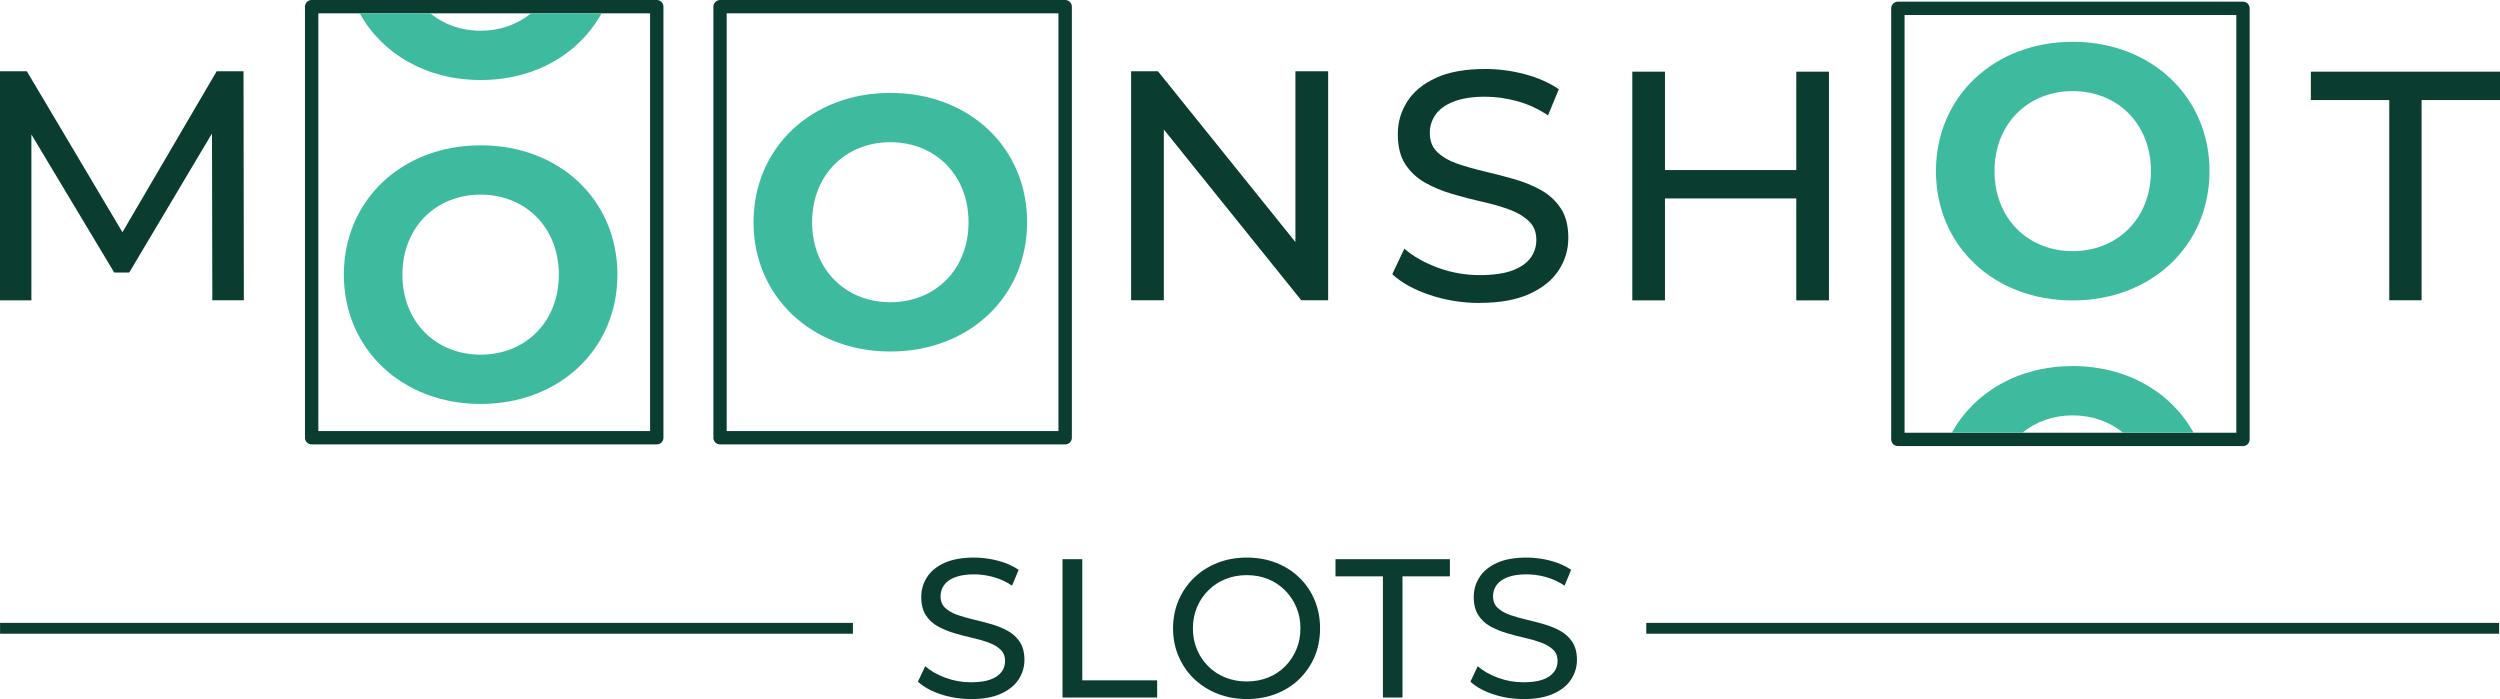 <?xml version="1.0" encoding="UTF-8"?>
<svg xmlns="http://www.w3.org/2000/svg" id="Layer_2" data-name="Layer 2" viewBox="0 0 374.3 104.66">
  <defs>
    <style>
      .cls-1 {
        fill: #0a3c30;
      }

      .cls-2 {
        fill: #0a3c30;
      }

      .cls-3 {
        fill: #3ebb9e;
      }
    </style>
  </defs>
  <g id="Black">
    <g>
      <rect class="cls-2" x="246.48" y="93.26" width="127.69" height="1.62"></rect>
      <rect class="cls-2" x=".01" y="93.26" width="127.69" height="1.62"></rect>
      <g>
        <path class="cls-2" d="M145.36,104.66c-1.58,0-3.09-.24-4.53-.72-1.44-.48-2.57-1.11-3.4-1.88l1.09-2.31c.79.69,1.79,1.26,3.02,1.72,1.22.45,2.49.68,3.82.68,1.2,0,2.18-.14,2.93-.41.75-.28,1.3-.66,1.66-1.14.36-.48.53-1.03.53-1.64,0-.71-.23-1.28-.7-1.72-.46-.43-1.06-.78-1.8-1.05-.74-.27-1.55-.5-2.44-.7s-1.78-.43-2.68-.7c-.9-.27-1.72-.61-2.46-1.02-.74-.41-1.34-.97-1.79-1.67s-.68-1.6-.68-2.71.28-2.05.84-2.94c.56-.9,1.43-1.62,2.6-2.16,1.17-.54,2.67-.81,4.48-.81,1.2,0,2.4.16,3.58.47s2.21.77,3.08,1.36l-.98,2.37c-.89-.59-1.82-1.02-2.81-1.29-.99-.27-1.94-.4-2.87-.4-1.16,0-2.12.15-2.87.44s-1.3.69-1.64,1.18c-.35.49-.52,1.05-.52,1.66,0,.73.23,1.31.7,1.75.46.43,1.07.78,1.81,1.04.74.26,1.55.49,2.44.7s1.78.44,2.68.7c.9.26,1.72.59,2.46,1.01.74.41,1.34.97,1.79,1.66.45.69.68,1.58.68,2.66s-.29,2.02-.86,2.91c-.57.9-1.46,1.62-2.65,2.16-1.19.54-2.7.81-4.51.81Z"></path>
        <path class="cls-2" d="M159.08,104.43v-20.71h2.96v18.14h11.21v2.57h-14.17Z"></path>
        <path class="cls-2" d="M186.67,104.66c-1.58,0-3.04-.27-4.39-.8-1.35-.53-2.52-1.28-3.51-2.23s-1.76-2.08-2.31-3.36c-.55-1.28-.83-2.68-.83-4.2s.28-2.92.83-4.2c.55-1.28,1.32-2.4,2.31-3.36s2.15-1.7,3.49-2.23c1.34-.53,2.81-.8,4.41-.8s3.04.26,4.38.78c1.34.52,2.5,1.26,3.49,2.22.99.96,1.75,2.08,2.29,3.37.54,1.29.81,2.7.81,4.22s-.27,2.95-.81,4.23c-.54,1.28-1.31,2.4-2.29,3.36-.99.96-2.15,1.7-3.49,2.22-1.34.52-2.8.78-4.38.78ZM186.65,102.03c1.16,0,2.23-.2,3.21-.59s1.82-.95,2.54-1.67,1.28-1.56,1.69-2.53.61-2.02.61-3.17-.2-2.19-.61-3.15c-.4-.96-.97-1.8-1.69-2.53-.72-.73-1.57-1.29-2.54-1.69s-2.05-.59-3.21-.59-2.2.2-3.18.59-1.83.96-2.56,1.69-1.3,1.57-1.7,2.53c-.4.96-.61,2.01-.61,3.15s.2,2.2.61,3.17.97,1.81,1.7,2.53c.73.72,1.58,1.28,2.56,1.67s2.04.59,3.18.59Z"></path>
        <path class="cls-2" d="M207.05,104.43v-18.14h-7.1v-2.57h17.13v2.57h-7.1v18.14h-2.93Z"></path>
        <path class="cls-2" d="M228.08,104.66c-1.58,0-3.09-.24-4.53-.72-1.44-.48-2.57-1.11-3.4-1.88l1.09-2.31c.79.69,1.79,1.26,3.02,1.72,1.22.45,2.49.68,3.82.68,1.2,0,2.18-.14,2.93-.41.75-.28,1.3-.66,1.66-1.14.36-.48.53-1.03.53-1.64,0-.71-.23-1.28-.7-1.72-.46-.43-1.06-.78-1.8-1.05-.74-.27-1.55-.5-2.44-.7s-1.78-.43-2.68-.7c-.9-.27-1.72-.61-2.46-1.02-.74-.41-1.34-.97-1.79-1.67s-.68-1.6-.68-2.71.28-2.05.84-2.94c.56-.9,1.43-1.62,2.6-2.16,1.17-.54,2.67-.81,4.48-.81,1.2,0,2.4.16,3.58.47s2.21.77,3.08,1.36l-.98,2.37c-.89-.59-1.82-1.02-2.81-1.29-.99-.27-1.94-.4-2.87-.4-1.16,0-2.12.15-2.87.44s-1.3.69-1.64,1.18c-.35.49-.52,1.05-.52,1.66,0,.73.23,1.31.7,1.75.46.43,1.07.78,1.81,1.04.74.26,1.55.49,2.44.7s1.78.44,2.68.7c.9.26,1.72.59,2.46,1.01.74.41,1.34.97,1.79,1.66.45.69.68,1.58.68,2.66s-.29,2.02-.86,2.91c-.57.9-1.46,1.62-2.65,2.16-1.19.54-2.7.81-4.51.81Z"></path>
      </g>
    </g>
    <path class="cls-2" d="M31.79,44.97l-.05-24.99-12.39,20.82h-2.25L4.7,20.13v24.84H0V10.67h4.02l14.31,24.1,14.11-24.1h4.02l.05,34.29h-4.7Z"></path>
    <path class="cls-2" d="M198.85,10.67v34.29h-4.02l-20.58-25.57v25.57h-4.9V10.67h4.02l20.58,25.57V10.67h4.9Z"></path>
    <g>
      <path class="cls-1" d="M221.55,45.36c-2.61,0-5.1-.4-7.48-1.2-2.38-.8-4.25-1.83-5.62-3.11l1.81-3.82c1.3,1.14,2.97,2.09,4.99,2.84,2.02.75,4.12,1.12,6.31,1.12,1.99,0,3.6-.23,4.84-.68,1.24-.46,2.15-1.08,2.74-1.88.59-.8.88-1.7.88-2.71,0-1.17-.38-2.12-1.15-2.84-.77-.72-1.76-1.3-2.98-1.74s-2.57-.82-4.04-1.15c-1.47-.33-2.94-.71-4.43-1.15-1.48-.44-2.84-1-4.06-1.69s-2.21-1.61-2.96-2.76c-.75-1.16-1.12-2.65-1.12-4.48s.46-3.38,1.39-4.87c.93-1.48,2.36-2.67,4.3-3.57,1.94-.9,4.41-1.34,7.41-1.34,1.99,0,3.96.26,5.92.78,1.96.52,3.65,1.27,5.09,2.25l-1.62,3.91c-1.47-.98-3.02-1.69-4.65-2.13-1.63-.44-3.21-.66-4.74-.66-1.92,0-3.51.25-4.74.73-1.24.49-2.14,1.14-2.71,1.96-.57.82-.86,1.73-.86,2.74,0,1.21.38,2.17,1.15,2.89.77.72,1.76,1.29,2.98,1.71s2.57.81,4.04,1.15c1.47.34,2.94.73,4.43,1.15s2.84.98,4.06,1.66,2.21,1.6,2.96,2.74,1.12,2.61,1.12,4.4-.47,3.33-1.42,4.82c-.95,1.48-2.41,2.67-4.38,3.57-1.97.9-4.46,1.35-7.46,1.35Z"></path>
      <path class="cls-1" d="M244.39,44.97V10.73h4.89v34.24h-4.89ZM248.79,29.71v-4.25h20.59v4.25h-20.59ZM268.94,44.97V10.73h4.89v34.24h-4.89Z"></path>
      <path class="cls-1" d="M357.72,44.97V14.98h-11.74v-4.25h28.32v4.25h-11.74v29.98h-4.84Z"></path>
    </g>
    <path class="cls-2" d="M98.33,66.54h-51.67c-.55,0-1-.45-1-1V1c0-.55.45-1,1-1h51.67c.55,0,1,.45,1,1v64.54c0,.55-.45,1-1,1ZM47.66,64.54h49.67V2h-49.67v62.54Z"></path>
    <path class="cls-2" d="M159.48,66.54h-51.67c-.55,0-1-.45-1-1V1c0-.55.45-1,1-1h51.67c.55,0,1,.45,1,1v64.54c0,.55-.45,1-1,1ZM108.8,64.54h49.67V2h-49.67v62.54Z"></path>
    <path class="cls-2" d="M335.82,66.79h-51.67c-.55,0-1-.45-1-1V1.25c0-.55.45-1,1-1h51.67c.55,0,1,.45,1,1v64.54c0,.55-.45,1-1,1ZM285.15,64.79h49.67V2.25h-49.67v62.54Z"></path>
    <g>
      <path class="cls-3" d="M51.48,41.12c0-11.12,8.66-19.36,20.48-19.36s20.48,8.18,20.48,19.36-8.72,19.36-20.48,19.36-20.48-8.23-20.48-19.36ZM83.67,41.12c0-7.11-5.03-11.98-11.71-11.98s-11.71,4.87-11.71,11.98,5.03,11.98,11.71,11.98,11.71-4.87,11.71-11.98Z"></path>
      <path class="cls-3" d="M79.5,2c-2.01,1.65-4.61,2.6-7.54,2.6s-5.53-.95-7.54-2.6h-10.56c3.35,6.06,9.96,9.98,18.1,9.98s14.75-3.9,18.1-9.98h-10.56Z"></path>
      <path class="cls-3" d="M112.82,33.27c0-11.12,8.66-19.36,20.48-19.36s20.48,8.18,20.48,19.36-8.72,19.36-20.48,19.36-20.48-8.23-20.48-19.36ZM145.01,33.27c0-7.11-5.03-11.98-11.71-11.98s-11.71,4.87-11.71,11.98,5.03,11.98,11.71,11.98,11.71-4.87,11.71-11.98Z"></path>
      <path class="cls-3" d="M330.81,25.62c0,11.12-8.66,19.36-20.48,19.36s-20.48-8.18-20.48-19.36,8.72-19.36,20.48-19.36,20.48,8.23,20.48,19.36ZM298.62,25.62c0,7.11,5.03,11.98,11.71,11.98s11.71-4.87,11.71-11.98-5.03-11.98-11.71-11.98-11.71,4.87-11.71,11.98Z"></path>
      <path class="cls-3" d="M302.79,64.79c2.01-1.65,4.61-2.6,7.54-2.6s5.53.95,7.54,2.6h10.56c-3.35-6.06-9.96-9.98-18.1-9.98s-14.75,3.9-18.1,9.98h10.56Z"></path>
    </g>
  </g>
</svg>
